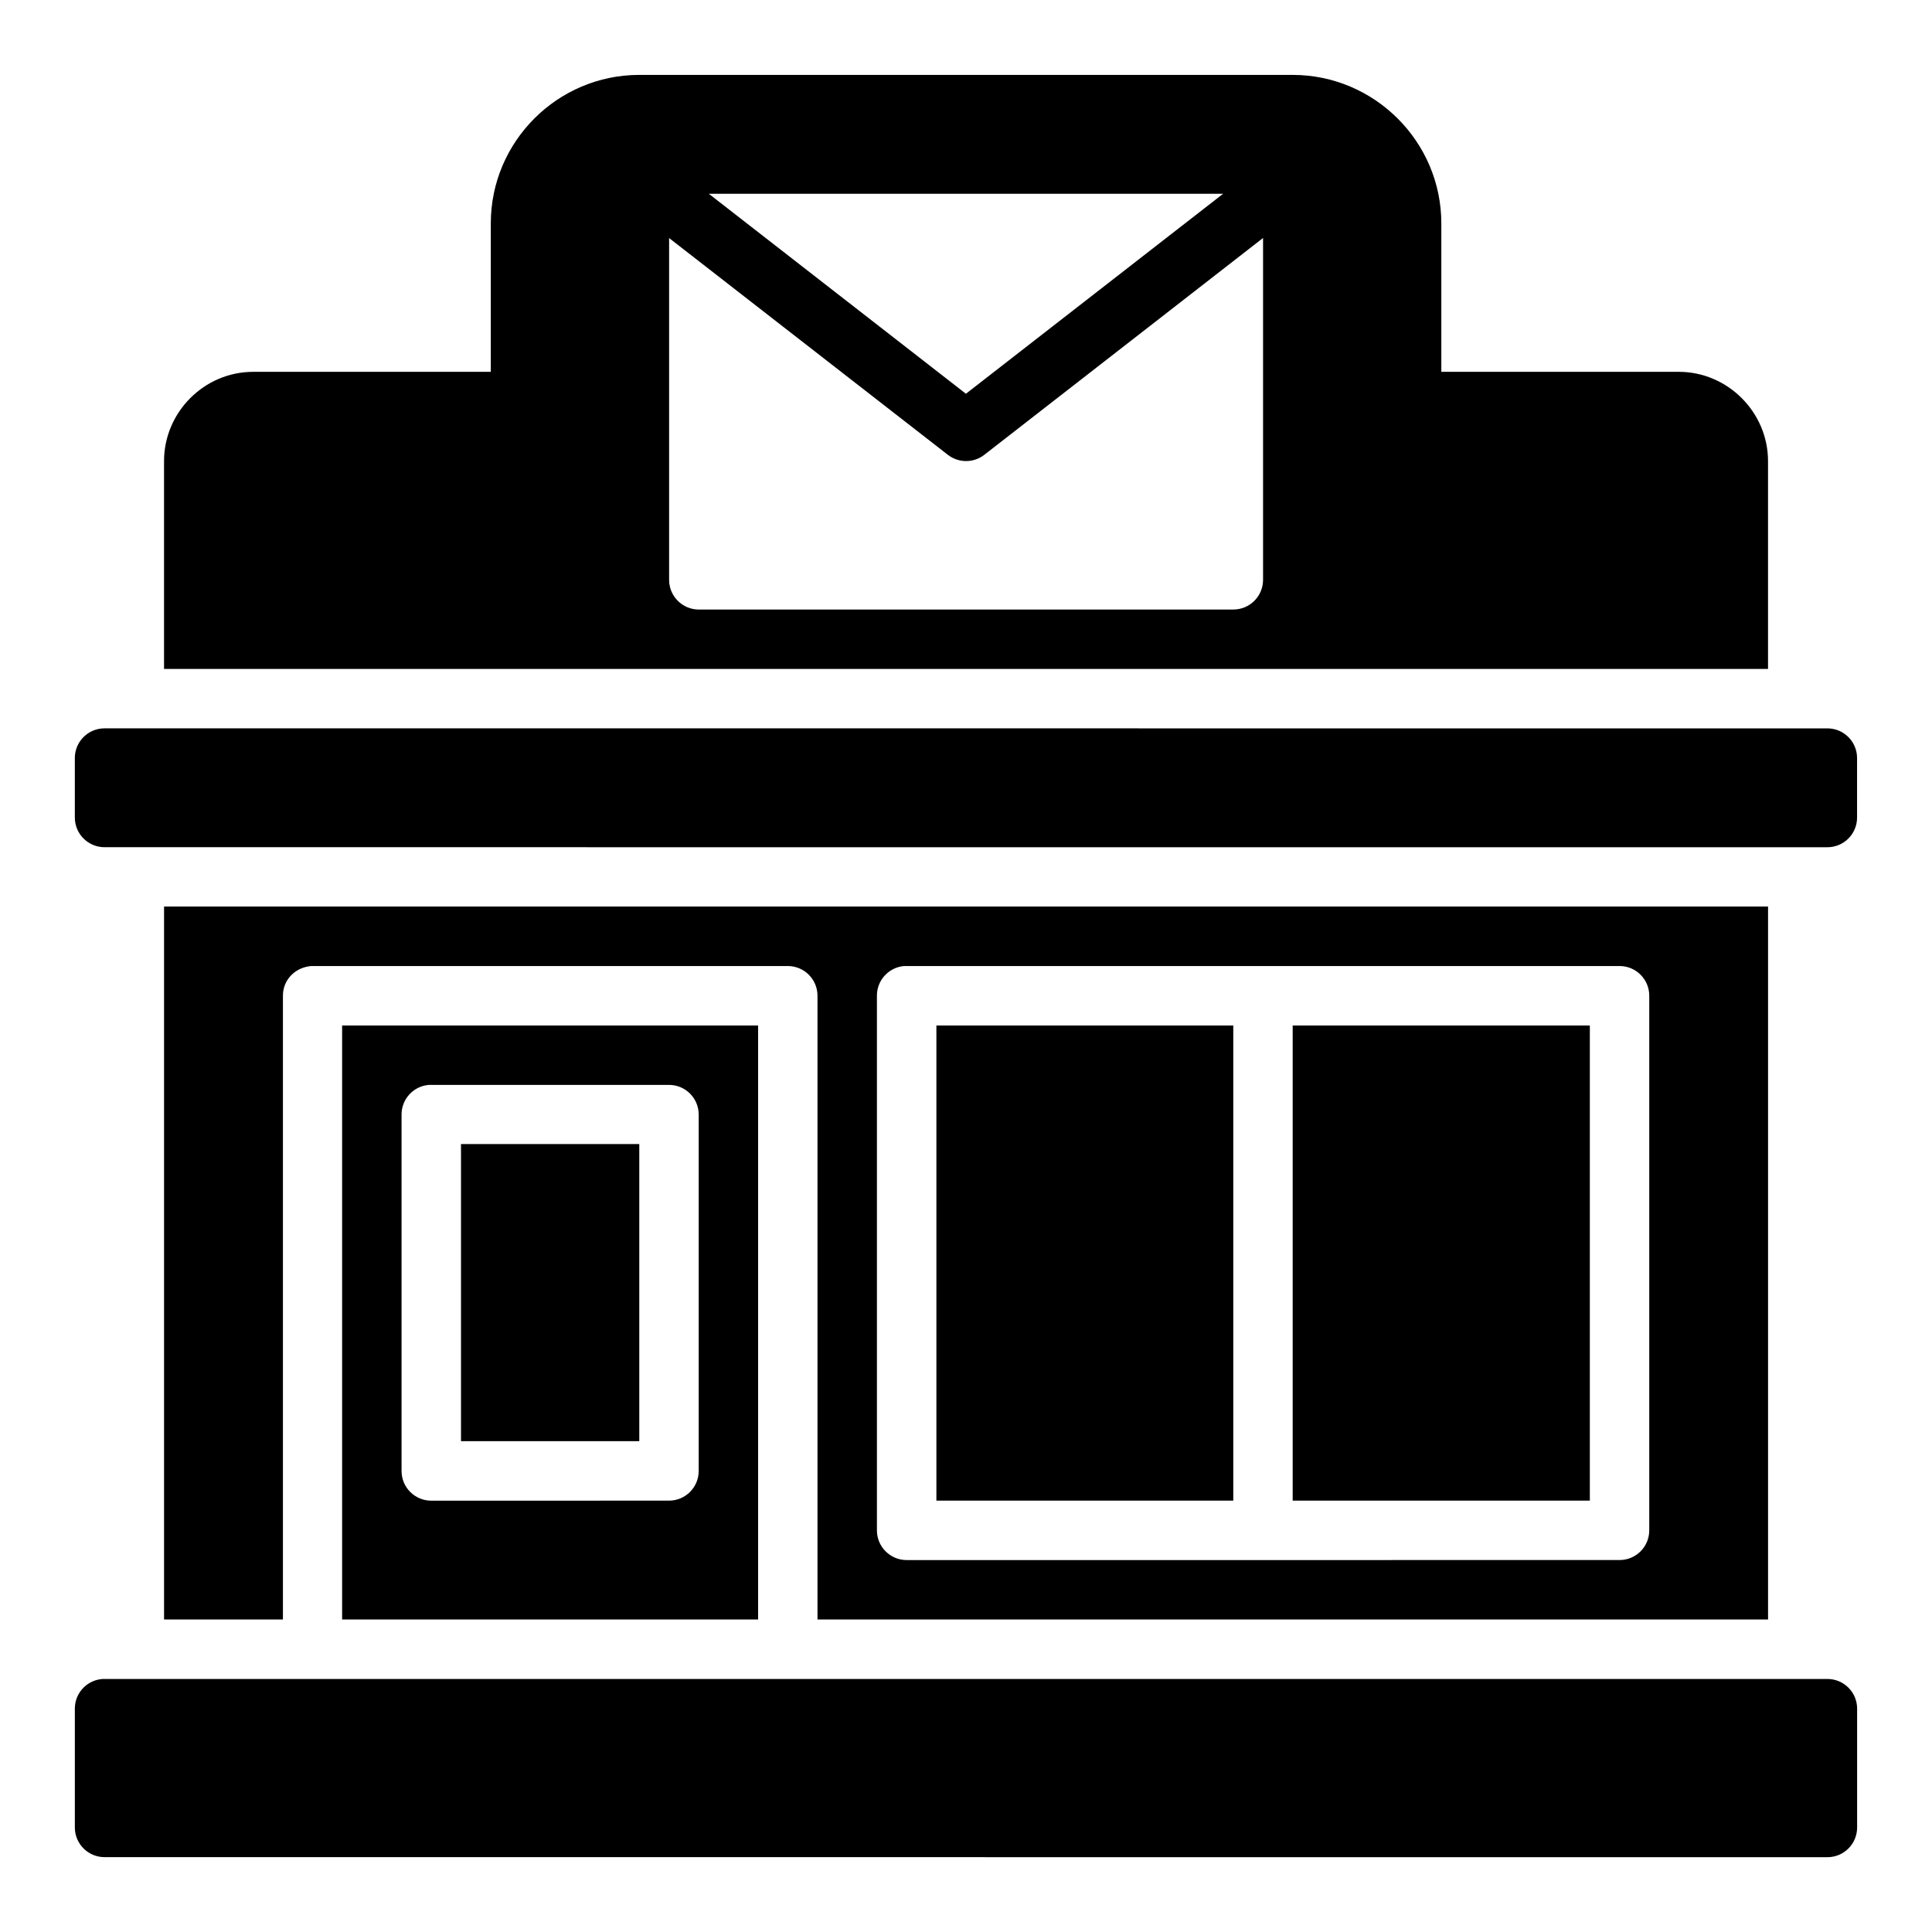 <?xml version="1.0" encoding="UTF-8"?>
<!-- Uploaded to: SVG Repo, www.svgrepo.com, Generator: SVG Repo Mixer Tools -->
<svg fill="#000000" width="800px" height="800px" version="1.1" viewBox="144 144 512 512" xmlns="http://www.w3.org/2000/svg">
 <path d="m313.41 163.85c-21.668 0-39.344 17.676-39.344 39.344v39.344l-62.992 0.004c-12.945 0-23.602 10.699-23.602 23.648v55.09l425.07-0.004v-55.09c0-12.945-10.699-23.648-23.648-23.648h-62.93v-39.344c0-21.668-17.738-39.344-39.406-39.344zm18.434 31.504h136.29l-68.156 52.996zm146.88 11.715v90.621c-0.016 4.348-3.555 7.856-7.902 7.84l-141.66 0.004c-4.324-0.016-7.824-3.519-7.84-7.84v-90.605l73.848 57.426c2.852 2.227 6.852 2.227 9.703 0zm-306.99 129.95c-4.348-0.016-7.887 3.492-7.902 7.84v15.758c-0.016 4.371 3.531 7.918 7.902 7.902l456.57 0.008c4.348-0.016 7.859-3.555 7.84-7.902v-15.758c-0.016-4.328-3.516-7.824-7.84-7.84zm15.742 47.23v188.93h31.504v-165.33c-0.008-4.027 3.031-7.41 7.441-7.84h126.32c4.348-0.016 7.887 3.492 7.902 7.84v165.33h251.91v-188.93zm196.02 15.758c0.238-0.016 0.516-0.016 0.754 0h188.98c4.328 0.016 7.824 3.516 7.84 7.84v141.74c-0.016 4.328-3.516 7.824-7.84 7.84l-188.98 0.008c-4.328-0.016-7.84-3.516-7.856-7.84v-141.74c-0.008-4.047 3.074-7.438 7.102-7.84zm-148.83 15.758v157.41h110.24v-157.41zm157.49 0v125.92h78.676v-125.92zm94.418 0v125.92h78.75v-125.92zm-229.06 15.742c0.27-0.016 0.531-0.016 0.801 0h63.008c4.324 0.016 7.824 3.519 7.84 7.84v94.496c-0.016 4.324-3.519 7.824-7.84 7.84l-63.004 0.012c-4.348 0.016-7.887-3.492-7.902-7.84v-94.496c-0.004-4.051 3.07-7.445 7.102-7.84zm8.656 15.684v78.734h47.246v-78.734zm-94.434 141.74c-4.348-0.016-7.887 3.492-7.902 7.84v31.488c-0.016 4.371 3.531 7.918 7.902 7.902l456.58 0.012c4.348-0.016 7.859-3.555 7.84-7.902v-31.488c-0.016-4.328-3.516-7.824-7.84-7.84h-456.58z"/>
</svg>